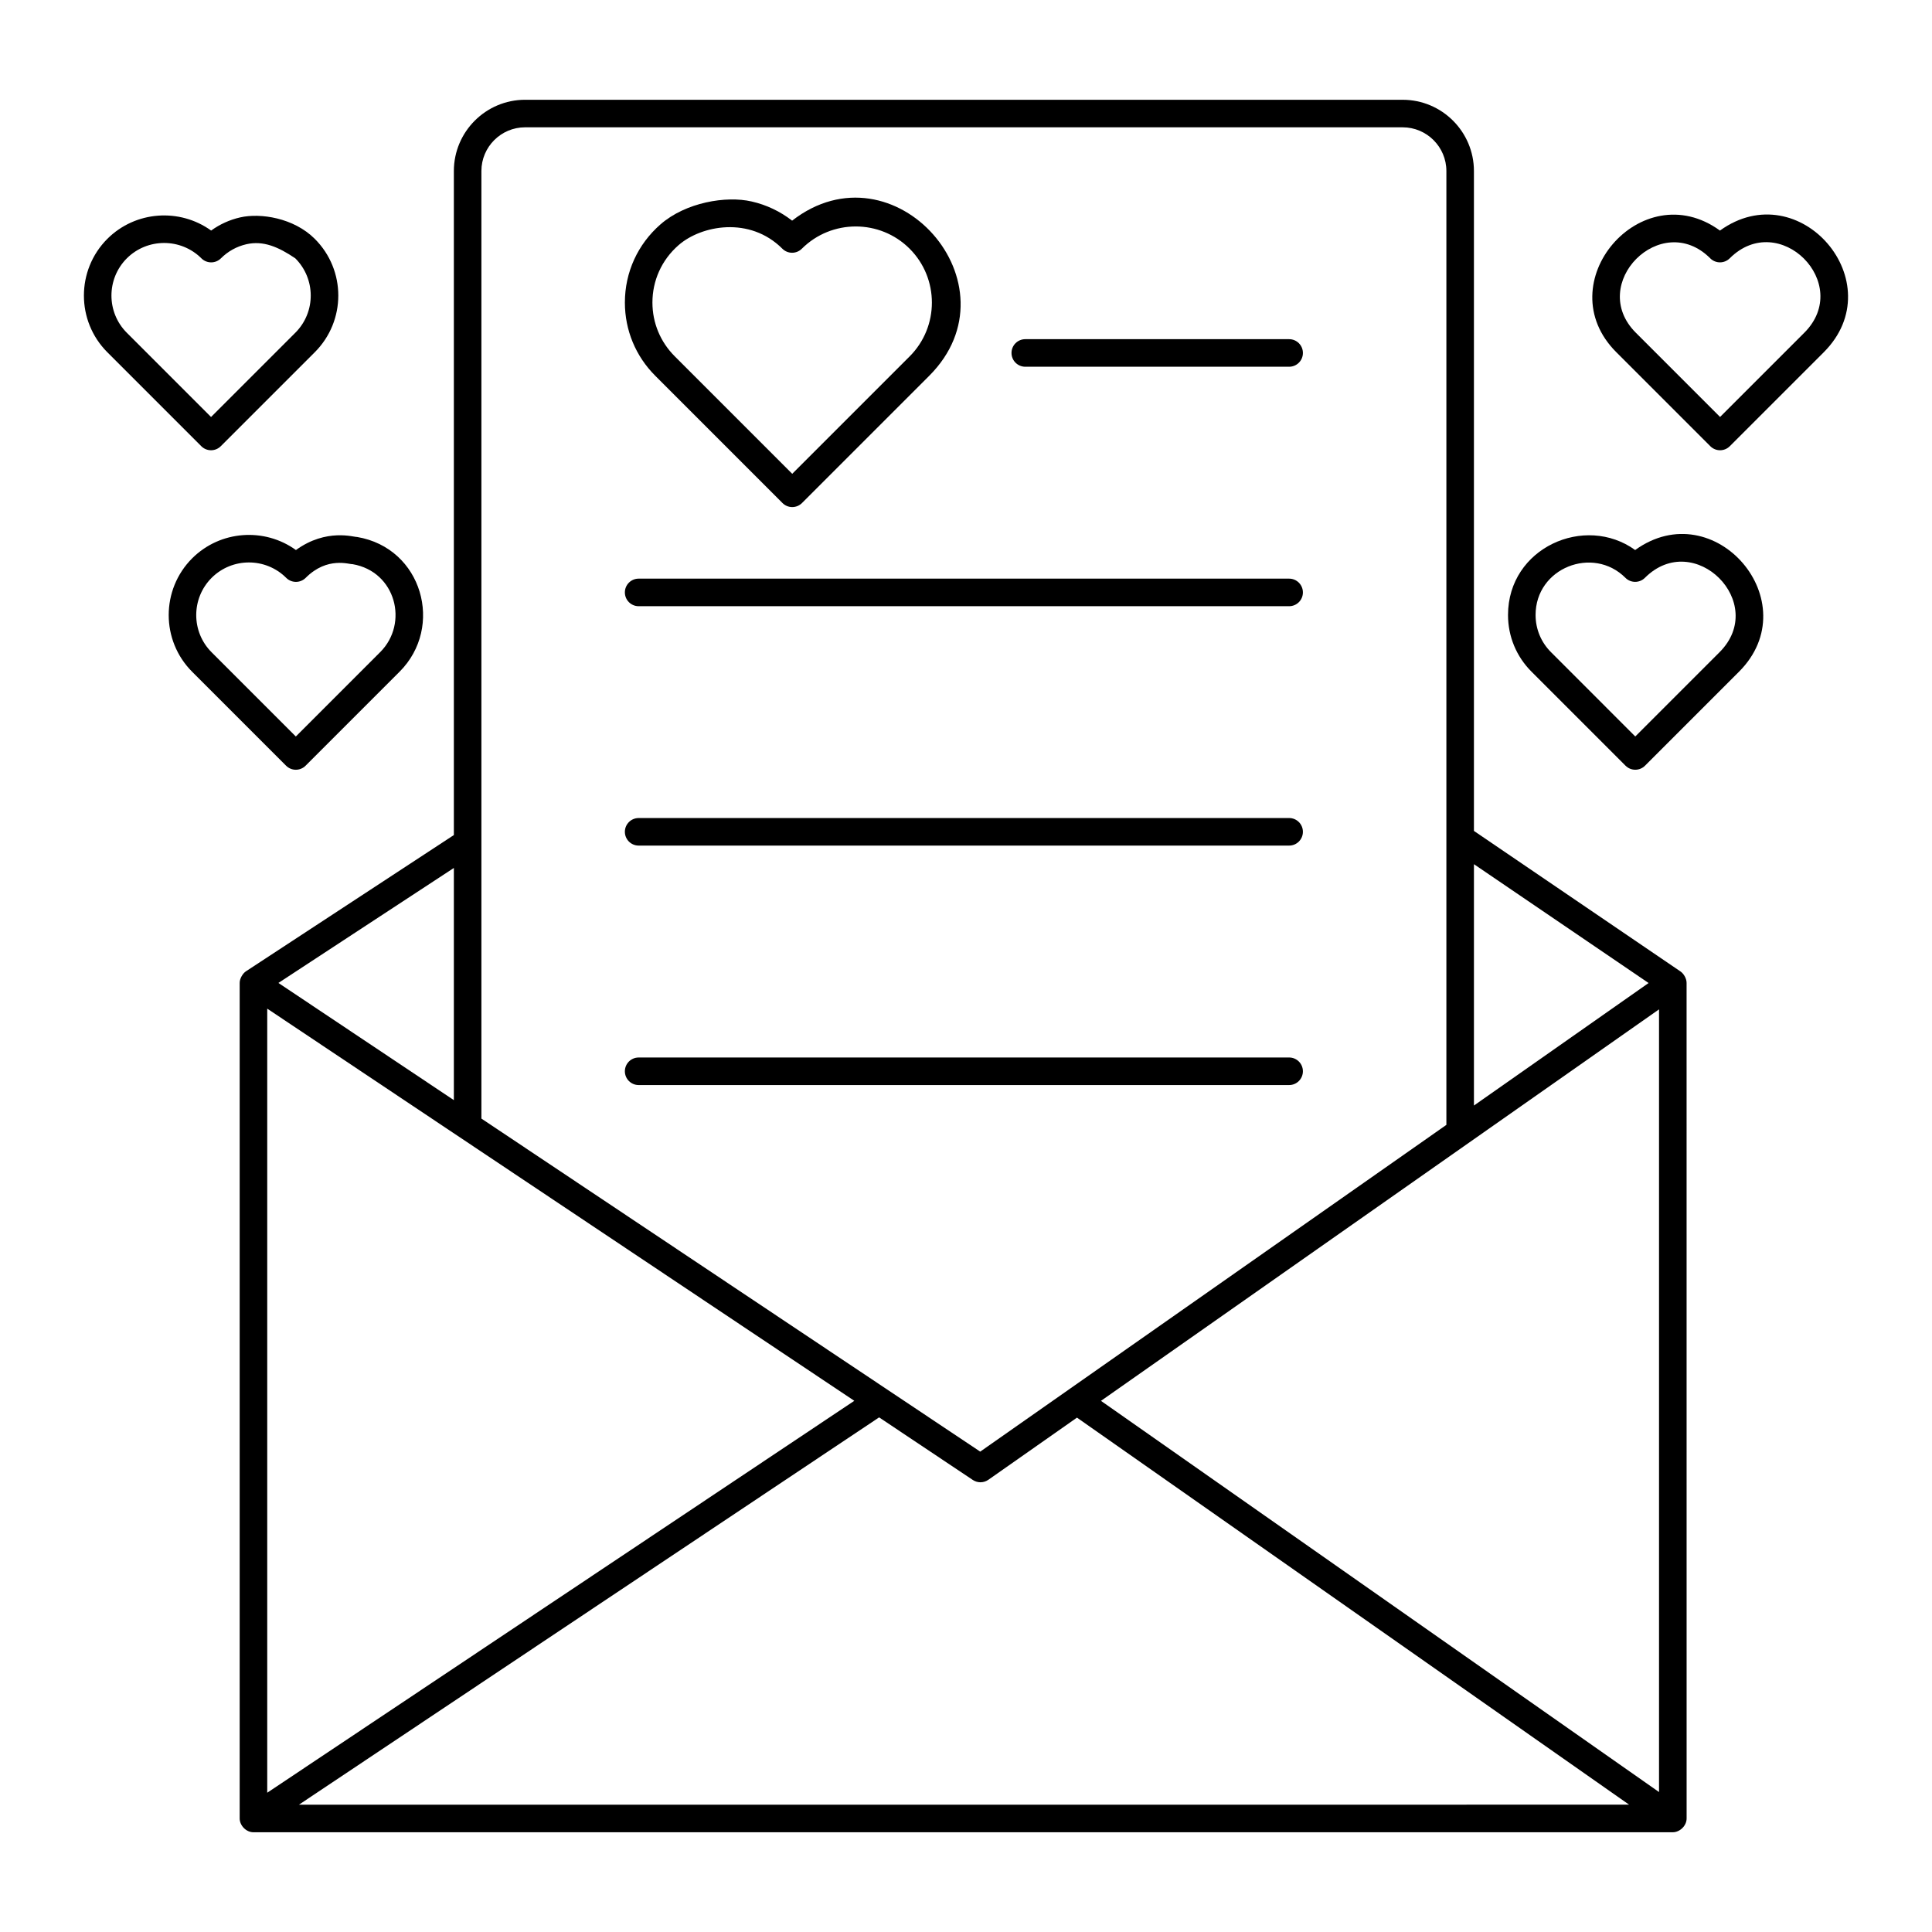 <?xml version="1.0" encoding="UTF-8"?>
<!-- Uploaded to: ICON Repo, www.iconrepo.com, Generator: ICON Repo Mixer Tools -->
<svg fill="#000000" width="800px" height="800px" version="1.1" viewBox="144 144 512 512" xmlns="http://www.w3.org/2000/svg">
 <g>
  <path d="m515.72 170.44h-232.55c-10.418 0-18.891 8.473-18.891 18.887v175.97l-55.098 36.109c-0.812 0.527-1.664 1.879-1.664 3.059v221.45c0 1.812 1.66 3.652 3.652 3.652h376.15c1.82 0 3.652-1.691 3.652-3.652l-0.008-221.44c0-1.191-0.789-2.469-1.598-3.016-0.984-0.668-55.492-37.758-54.758-37.258v-174.87c0-10.418-8.473-18.887-18.887-18.887zm-145.32 344.79-155.58 103.86v-207.79zm213.26-103.74v207.42l-147.89-103.67zm-300.49-233.75h232.55c6.391 0 11.586 5.199 11.586 11.586v252.78c-12.633 8.855 45.758-32.074-123.54 86.59-14.699-9.816-117.48-78.445-132.19-88.262v-251.11c0-6.387 5.199-11.586 11.59-11.586zm-18.891 257.81-46.496-31.059 46.496-30.473zm-41.055 186.71 153.75-102.64 24.832 16.586c0.617 0.406 1.324 0.613 2.027 0.613 0.734 0 1.469-0.223 2.098-0.664l23.477-16.469 146.32 102.57zm357.67-217.75-46.285 32.469v-63.961z"/>
  <path d="m415.71 241.19h69.922c2.019 0 3.652-1.633 3.652-3.652 0-2.019-1.633-3.652-3.652-3.652h-69.922c-2.019 0-3.652 1.633-3.652 3.652 0.004 2.019 1.637 3.652 3.652 3.652z"/>
  <path d="m313.25 304.65h172.38c2.019 0 3.652-1.633 3.652-3.652 0-2.019-1.633-3.652-3.652-3.652h-172.38c-2.019 0-3.652 1.633-3.652 3.652 0.004 2.016 1.637 3.652 3.652 3.652z"/>
  <path d="m313.25 368.09h172.38c2.019 0 3.652-1.633 3.652-3.652 0-2.019-1.633-3.652-3.652-3.652l-172.38 0.004c-2.019 0-3.652 1.633-3.652 3.652 0.004 2.016 1.637 3.648 3.652 3.648z"/>
  <path d="m313.25 431.55h172.38c2.019 0 3.652-1.633 3.652-3.652s-1.633-3.652-3.652-3.652l-172.38 0.004c-2.019 0-3.652 1.633-3.652 3.652 0.004 2.016 1.637 3.648 3.652 3.648z"/>
  <path d="m597.25 262.25c0.715 0.715 1.648 1.07 2.582 1.07 0.934 0 1.867-0.355 2.582-1.07l24.898-24.898c18.426-18.426-6.418-47.457-27.504-32.25-20.836-15.141-45.781 13.961-27.465 32.242zm-0.02-49.793c1.426 1.426 3.738 1.426 5.164 0 13.098-13.047 32.793 6.695 19.758 19.73l-22.316 22.316-22.324-22.324c-12.941-12.938 6.727-32.711 19.719-19.723z"/>
  <path d="m543.64 306.98c0 5.684 2.215 11.016 6.231 15.023l24.91 24.914c0.684 0.684 1.613 1.07 2.582 1.07s1.898-0.387 2.582-1.07l24.898-24.898c18.414-18.414-6.43-47.469-27.508-32.258-13.312-9.602-33.695-0.625-33.695 17.219zm31.113-9.852c1.426 1.426 3.738 1.426 5.164 0 13.086-13.051 32.809 6.688 19.766 19.73l-22.316 22.316-22.332-22.34c-2.637-2.625-4.09-6.125-4.09-9.855-0.004-12.5 15.23-18.434 23.809-9.852z"/>
  <path d="m207.66 201.61c-2.793 0.633-5.41 1.824-7.707 3.488-8.32-5.992-20.023-5.258-27.508 2.199-8.277 8.293-8.277 21.777 0.004 30.055l24.895 24.898c0.684 0.684 1.613 1.07 2.582 1.07s1.898-0.387 2.582-1.07l24.91-24.906c8.305-8.297 8.32-21.742 0-30.047-5.578-5.578-14.418-6.906-19.758-5.688zm14.598 30.574-22.328 22.324-22.316-22.316c-5.438-5.434-5.438-14.281-0.004-19.73 5.418-5.402 14.297-5.457 19.77 0.008 1.426 1.41 3.738 1.418 5.164-0.008 1.852-1.859 4.188-3.152 6.742-3.738 4.5-1.027 8.492 0.711 12.973 3.738 5.375 5.363 5.531 14.188 0 19.723z"/>
  <path d="m238.61 286.3c-0.73 0.094-8.074-2.402-16.184 3.465-8.309-5.996-20.02-5.262-27.508 2.203-8.277 8.293-8.277 21.777 0.004 30.055l24.895 24.898c0.684 0.684 1.613 1.07 2.582 1.07s1.898-0.387 2.582-1.07l24.906-24.906c11.871-11.848 6.07-32.797-11.277-35.715zm6.117 30.547-22.328 22.332-22.316-22.316c-5.438-5.434-5.438-14.281 0-19.73 5.445-5.43 14.305-5.445 19.762 0 0.684 0.684 1.613 1.07 2.582 1.07h0.004c0.965 0 1.898-0.387 2.582-1.07 5.75-5.769 11.664-3.508 12.395-3.629 11.496 1.949 15 15.695 7.32 23.344z"/>
  <path d="m351.37 277.31c0.684 0.684 1.613 1.07 2.582 1.07s1.898-0.387 2.582-1.07l33.699-33.699c24.219-24.211-9.328-62.102-36.316-41.137-3.152-2.453-6.801-4.188-10.719-5.078-6.781-1.566-17.465 0.23-24.145 6.047-6.051 5.277-9.453 12.719-9.453 20.727 0 7.336 2.859 14.23 8.055 19.418zm-27.52-68.359c6.016-5.246 18.824-7.699 27.484 0.961 1.426 1.426 3.738 1.426 5.16 0 7.883-7.859 20.703-7.863 28.57 0 7.863 7.871 7.863 20.672 0.004 28.535l-31.117 31.117-31.137-31.141c-3.816-3.809-5.914-8.871-5.914-14.254 0-5.727 2.383-11.242 6.949-15.219z"/>
 </g>
</svg>